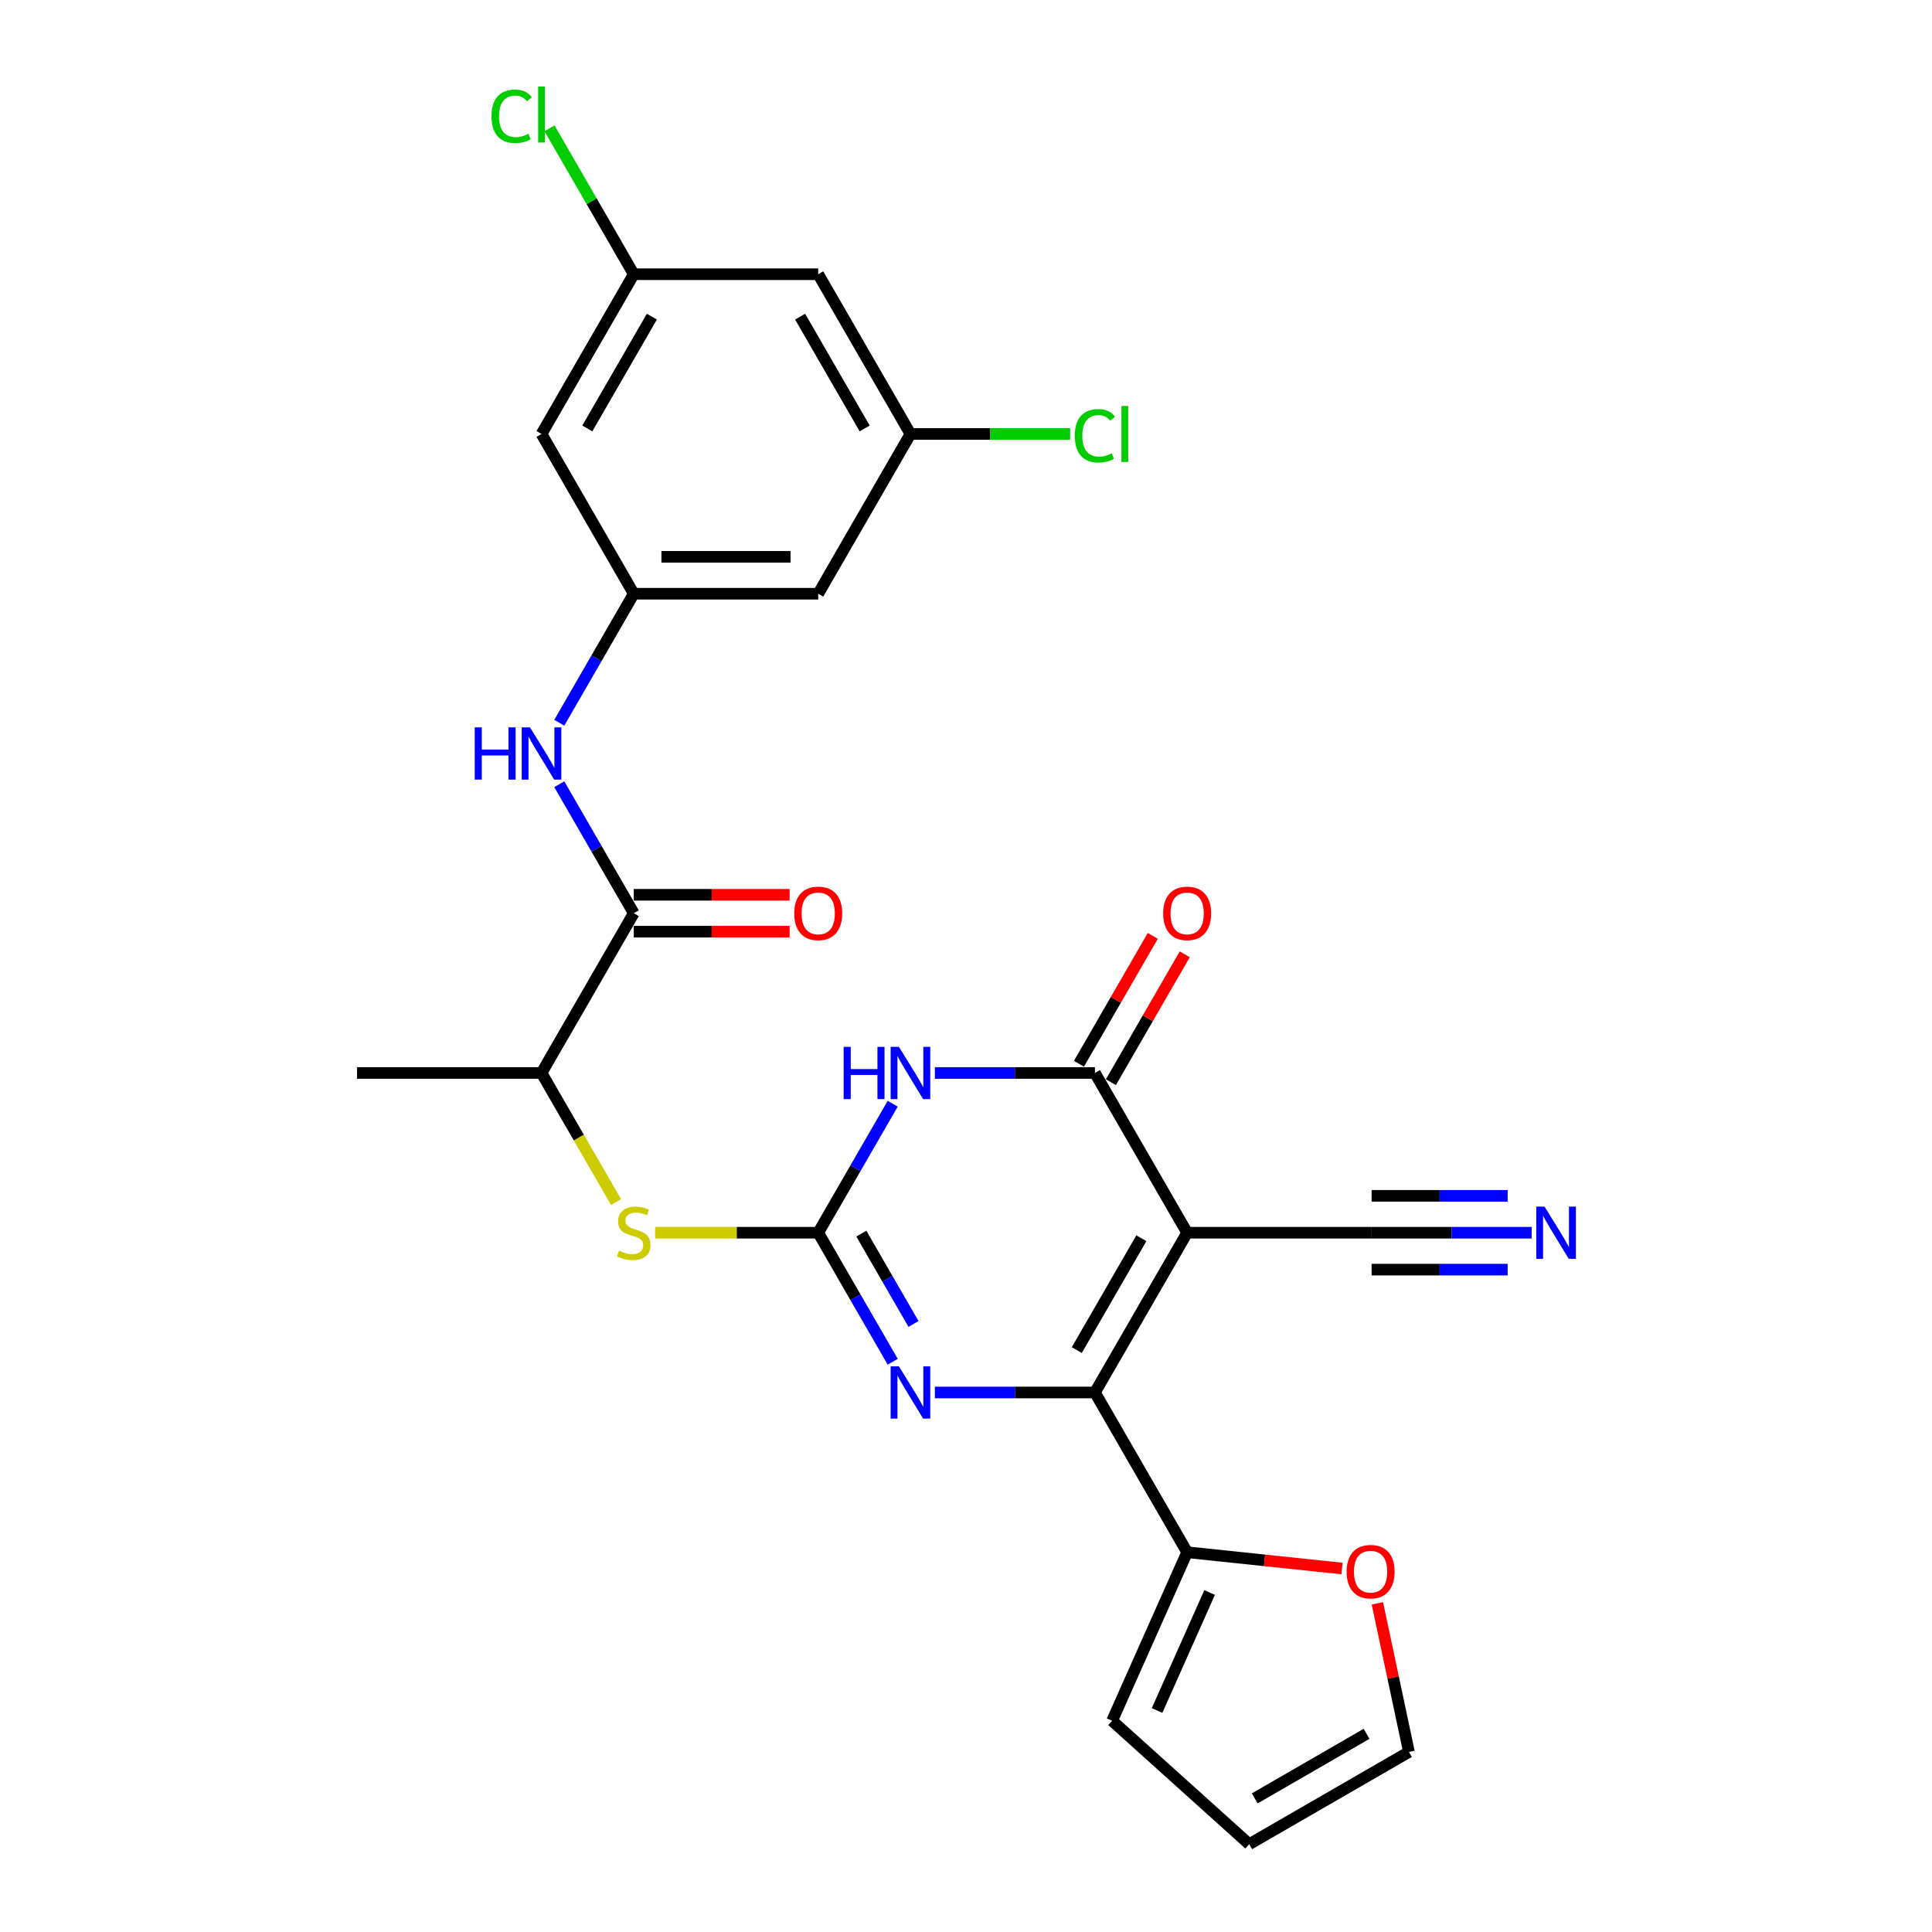 <?xml version='1.0' encoding='iso-8859-1'?>
<svg version='1.1' baseProfile='full'
              xmlns='http://www.w3.org/2000/svg'
                      xmlns:rdkit='http://www.rdkit.org/xml'
                      xmlns:xlink='http://www.w3.org/1999/xlink'
                  xml:space='preserve'
width='1000px' height='1000px' viewBox='0 0 1000 1000'>
<!-- END OF HEADER -->
<rect style='opacity:1.0;fill:#FFFFFF;stroke:none' width='1000' height='1000' x='0' y='0'> </rect>
<path class='bond-0' d='M 614.468,638.06 L 566.728,720.747' style='fill:none;fill-rule:evenodd;stroke:#000000;stroke-width:6px;stroke-linecap:butt;stroke-linejoin:miter;stroke-opacity:1' />
<path class='bond-0' d='M 590.769,640.915 L 557.352,698.796' style='fill:none;fill-rule:evenodd;stroke:#000000;stroke-width:6px;stroke-linecap:butt;stroke-linejoin:miter;stroke-opacity:1' />
<path class='bond-3' d='M 614.468,638.06 L 566.728,555.373' style='fill:none;fill-rule:evenodd;stroke:#000000;stroke-width:6px;stroke-linecap:butt;stroke-linejoin:miter;stroke-opacity:1' />
<path class='bond-7' d='M 614.468,638.06 L 709.946,638.06' style='fill:none;fill-rule:evenodd;stroke:#000000;stroke-width:6px;stroke-linecap:butt;stroke-linejoin:miter;stroke-opacity:1' />
<path class='bond-4' d='M 566.728,720.747 L 525.31,720.747' style='fill:none;fill-rule:evenodd;stroke:#000000;stroke-width:6px;stroke-linecap:butt;stroke-linejoin:miter;stroke-opacity:1' />
<path class='bond-4' d='M 525.31,720.747 L 483.891,720.747' style='fill:none;fill-rule:evenodd;stroke:#0000FF;stroke-width:6px;stroke-linecap:butt;stroke-linejoin:miter;stroke-opacity:1' />
<path class='bond-5' d='M 566.728,720.747 L 614.468,803.434' style='fill:none;fill-rule:evenodd;stroke:#000000;stroke-width:6px;stroke-linecap:butt;stroke-linejoin:miter;stroke-opacity:1' />
<path class='bond-1' d='M 423.51,638.06 L 442.788,604.67' style='fill:none;fill-rule:evenodd;stroke:#000000;stroke-width:6px;stroke-linecap:butt;stroke-linejoin:miter;stroke-opacity:1' />
<path class='bond-1' d='M 442.788,604.67 L 462.066,571.28' style='fill:none;fill-rule:evenodd;stroke:#0000FF;stroke-width:6px;stroke-linecap:butt;stroke-linejoin:miter;stroke-opacity:1' />
<path class='bond-8' d='M 423.51,638.06 L 381.299,638.06' style='fill:none;fill-rule:evenodd;stroke:#000000;stroke-width:6px;stroke-linecap:butt;stroke-linejoin:miter;stroke-opacity:1' />
<path class='bond-8' d='M 381.299,638.06 L 339.088,638.06' style='fill:none;fill-rule:evenodd;stroke:#CCCC00;stroke-width:6px;stroke-linecap:butt;stroke-linejoin:miter;stroke-opacity:1' />
<path class='bond-27' d='M 423.51,638.06 L 442.788,671.45' style='fill:none;fill-rule:evenodd;stroke:#000000;stroke-width:6px;stroke-linecap:butt;stroke-linejoin:miter;stroke-opacity:1' />
<path class='bond-27' d='M 442.788,671.45 L 462.066,704.84' style='fill:none;fill-rule:evenodd;stroke:#0000FF;stroke-width:6px;stroke-linecap:butt;stroke-linejoin:miter;stroke-opacity:1' />
<path class='bond-27' d='M 445.831,638.529 L 459.325,661.902' style='fill:none;fill-rule:evenodd;stroke:#000000;stroke-width:6px;stroke-linecap:butt;stroke-linejoin:miter;stroke-opacity:1' />
<path class='bond-27' d='M 459.325,661.902 L 472.82,685.275' style='fill:none;fill-rule:evenodd;stroke:#0000FF;stroke-width:6px;stroke-linecap:butt;stroke-linejoin:miter;stroke-opacity:1' />
<path class='bond-2' d='M 483.891,555.373 L 525.31,555.373' style='fill:none;fill-rule:evenodd;stroke:#0000FF;stroke-width:6px;stroke-linecap:butt;stroke-linejoin:miter;stroke-opacity:1' />
<path class='bond-2' d='M 525.31,555.373 L 566.728,555.373' style='fill:none;fill-rule:evenodd;stroke:#000000;stroke-width:6px;stroke-linecap:butt;stroke-linejoin:miter;stroke-opacity:1' />
<path class='bond-14' d='M 574.997,560.147 L 594.109,527.043' style='fill:none;fill-rule:evenodd;stroke:#000000;stroke-width:6px;stroke-linecap:butt;stroke-linejoin:miter;stroke-opacity:1' />
<path class='bond-14' d='M 594.109,527.043 L 613.222,493.94' style='fill:none;fill-rule:evenodd;stroke:#FF0000;stroke-width:6px;stroke-linecap:butt;stroke-linejoin:miter;stroke-opacity:1' />
<path class='bond-14' d='M 558.46,550.599 L 577.572,517.495' style='fill:none;fill-rule:evenodd;stroke:#000000;stroke-width:6px;stroke-linecap:butt;stroke-linejoin:miter;stroke-opacity:1' />
<path class='bond-14' d='M 577.572,517.495 L 596.684,484.392' style='fill:none;fill-rule:evenodd;stroke:#FF0000;stroke-width:6px;stroke-linecap:butt;stroke-linejoin:miter;stroke-opacity:1' />
<path class='bond-13' d='M 614.468,803.434 L 654.546,807.646' style='fill:none;fill-rule:evenodd;stroke:#000000;stroke-width:6px;stroke-linecap:butt;stroke-linejoin:miter;stroke-opacity:1' />
<path class='bond-13' d='M 654.546,807.646 L 694.624,811.858' style='fill:none;fill-rule:evenodd;stroke:#FF0000;stroke-width:6px;stroke-linecap:butt;stroke-linejoin:miter;stroke-opacity:1' />
<path class='bond-17' d='M 614.468,803.434 L 575.633,890.658' style='fill:none;fill-rule:evenodd;stroke:#000000;stroke-width:6px;stroke-linecap:butt;stroke-linejoin:miter;stroke-opacity:1' />
<path class='bond-17' d='M 626.087,824.284 L 598.903,885.341' style='fill:none;fill-rule:evenodd;stroke:#000000;stroke-width:6px;stroke-linecap:butt;stroke-linejoin:miter;stroke-opacity:1' />
<path class='bond-6' d='M 328.032,472.686 L 280.292,555.373' style='fill:none;fill-rule:evenodd;stroke:#000000;stroke-width:6px;stroke-linecap:butt;stroke-linejoin:miter;stroke-opacity:1' />
<path class='bond-9' d='M 328.032,472.686 L 308.754,439.296' style='fill:none;fill-rule:evenodd;stroke:#000000;stroke-width:6px;stroke-linecap:butt;stroke-linejoin:miter;stroke-opacity:1' />
<path class='bond-9' d='M 308.754,439.296 L 289.476,405.906' style='fill:none;fill-rule:evenodd;stroke:#0000FF;stroke-width:6px;stroke-linecap:butt;stroke-linejoin:miter;stroke-opacity:1' />
<path class='bond-20' d='M 328.032,482.234 L 368.371,482.234' style='fill:none;fill-rule:evenodd;stroke:#000000;stroke-width:6px;stroke-linecap:butt;stroke-linejoin:miter;stroke-opacity:1' />
<path class='bond-20' d='M 368.371,482.234 L 408.711,482.234' style='fill:none;fill-rule:evenodd;stroke:#FF0000;stroke-width:6px;stroke-linecap:butt;stroke-linejoin:miter;stroke-opacity:1' />
<path class='bond-20' d='M 328.032,463.138 L 368.371,463.138' style='fill:none;fill-rule:evenodd;stroke:#000000;stroke-width:6px;stroke-linecap:butt;stroke-linejoin:miter;stroke-opacity:1' />
<path class='bond-20' d='M 368.371,463.138 L 408.711,463.138' style='fill:none;fill-rule:evenodd;stroke:#FF0000;stroke-width:6px;stroke-linecap:butt;stroke-linejoin:miter;stroke-opacity:1' />
<path class='bond-11' d='M 709.946,638.06 L 751.365,638.06' style='fill:none;fill-rule:evenodd;stroke:#000000;stroke-width:6px;stroke-linecap:butt;stroke-linejoin:miter;stroke-opacity:1' />
<path class='bond-11' d='M 751.365,638.06 L 792.783,638.06' style='fill:none;fill-rule:evenodd;stroke:#0000FF;stroke-width:6px;stroke-linecap:butt;stroke-linejoin:miter;stroke-opacity:1' />
<path class='bond-11' d='M 709.946,657.156 L 745.152,657.156' style='fill:none;fill-rule:evenodd;stroke:#000000;stroke-width:6px;stroke-linecap:butt;stroke-linejoin:miter;stroke-opacity:1' />
<path class='bond-11' d='M 745.152,657.156 L 780.358,657.156' style='fill:none;fill-rule:evenodd;stroke:#0000FF;stroke-width:6px;stroke-linecap:butt;stroke-linejoin:miter;stroke-opacity:1' />
<path class='bond-11' d='M 709.946,618.964 L 745.152,618.964' style='fill:none;fill-rule:evenodd;stroke:#000000;stroke-width:6px;stroke-linecap:butt;stroke-linejoin:miter;stroke-opacity:1' />
<path class='bond-11' d='M 745.152,618.964 L 780.358,618.964' style='fill:none;fill-rule:evenodd;stroke:#0000FF;stroke-width:6px;stroke-linecap:butt;stroke-linejoin:miter;stroke-opacity:1' />
<path class='bond-12' d='M 318.87,622.191 L 299.581,588.782' style='fill:none;fill-rule:evenodd;stroke:#CCCC00;stroke-width:6px;stroke-linecap:butt;stroke-linejoin:miter;stroke-opacity:1' />
<path class='bond-12' d='M 299.581,588.782 L 280.292,555.373' style='fill:none;fill-rule:evenodd;stroke:#000000;stroke-width:6px;stroke-linecap:butt;stroke-linejoin:miter;stroke-opacity:1' />
<path class='bond-10' d='M 289.476,374.092 L 308.754,340.702' style='fill:none;fill-rule:evenodd;stroke:#0000FF;stroke-width:6px;stroke-linecap:butt;stroke-linejoin:miter;stroke-opacity:1' />
<path class='bond-10' d='M 308.754,340.702 L 328.032,307.312' style='fill:none;fill-rule:evenodd;stroke:#000000;stroke-width:6px;stroke-linecap:butt;stroke-linejoin:miter;stroke-opacity:1' />
<path class='bond-15' d='M 328.032,307.312 L 423.51,307.312' style='fill:none;fill-rule:evenodd;stroke:#000000;stroke-width:6px;stroke-linecap:butt;stroke-linejoin:miter;stroke-opacity:1' />
<path class='bond-15' d='M 342.353,288.216 L 409.189,288.216' style='fill:none;fill-rule:evenodd;stroke:#000000;stroke-width:6px;stroke-linecap:butt;stroke-linejoin:miter;stroke-opacity:1' />
<path class='bond-16' d='M 328.032,307.312 L 280.292,224.625' style='fill:none;fill-rule:evenodd;stroke:#000000;stroke-width:6px;stroke-linecap:butt;stroke-linejoin:miter;stroke-opacity:1' />
<path class='bond-26' d='M 280.292,555.373 L 184.814,555.373' style='fill:none;fill-rule:evenodd;stroke:#000000;stroke-width:6px;stroke-linecap:butt;stroke-linejoin:miter;stroke-opacity:1' />
<path class='bond-22' d='M 712.926,829.894 L 721.1,868.35' style='fill:none;fill-rule:evenodd;stroke:#FF0000;stroke-width:6px;stroke-linecap:butt;stroke-linejoin:miter;stroke-opacity:1' />
<path class='bond-22' d='M 721.1,868.35 L 729.274,906.806' style='fill:none;fill-rule:evenodd;stroke:#000000;stroke-width:6px;stroke-linecap:butt;stroke-linejoin:miter;stroke-opacity:1' />
<path class='bond-19' d='M 423.51,307.312 L 471.25,224.625' style='fill:none;fill-rule:evenodd;stroke:#000000;stroke-width:6px;stroke-linecap:butt;stroke-linejoin:miter;stroke-opacity:1' />
<path class='bond-18' d='M 280.292,224.625 L 328.032,141.938' style='fill:none;fill-rule:evenodd;stroke:#000000;stroke-width:6px;stroke-linecap:butt;stroke-linejoin:miter;stroke-opacity:1' />
<path class='bond-18' d='M 303.991,221.77 L 337.408,163.889' style='fill:none;fill-rule:evenodd;stroke:#000000;stroke-width:6px;stroke-linecap:butt;stroke-linejoin:miter;stroke-opacity:1' />
<path class='bond-23' d='M 575.633,890.658 L 646.587,954.545' style='fill:none;fill-rule:evenodd;stroke:#000000;stroke-width:6px;stroke-linecap:butt;stroke-linejoin:miter;stroke-opacity:1' />
<path class='bond-21' d='M 328.032,141.938 L 423.51,141.938' style='fill:none;fill-rule:evenodd;stroke:#000000;stroke-width:6px;stroke-linecap:butt;stroke-linejoin:miter;stroke-opacity:1' />
<path class='bond-25' d='M 328.032,141.938 L 306.234,104.183' style='fill:none;fill-rule:evenodd;stroke:#000000;stroke-width:6px;stroke-linecap:butt;stroke-linejoin:miter;stroke-opacity:1' />
<path class='bond-25' d='M 306.234,104.183 L 284.436,66.429' style='fill:none;fill-rule:evenodd;stroke:#00CC00;stroke-width:6px;stroke-linecap:butt;stroke-linejoin:miter;stroke-opacity:1' />
<path class='bond-24' d='M 471.25,224.625 L 512.582,224.625' style='fill:none;fill-rule:evenodd;stroke:#000000;stroke-width:6px;stroke-linecap:butt;stroke-linejoin:miter;stroke-opacity:1' />
<path class='bond-24' d='M 512.582,224.625 L 553.915,224.625' style='fill:none;fill-rule:evenodd;stroke:#00CC00;stroke-width:6px;stroke-linecap:butt;stroke-linejoin:miter;stroke-opacity:1' />
<path class='bond-29' d='M 471.25,224.625 L 423.51,141.938' style='fill:none;fill-rule:evenodd;stroke:#000000;stroke-width:6px;stroke-linecap:butt;stroke-linejoin:miter;stroke-opacity:1' />
<path class='bond-29' d='M 447.551,221.77 L 414.134,163.889' style='fill:none;fill-rule:evenodd;stroke:#000000;stroke-width:6px;stroke-linecap:butt;stroke-linejoin:miter;stroke-opacity:1' />
<path class='bond-28' d='M 729.274,906.806 L 646.587,954.545' style='fill:none;fill-rule:evenodd;stroke:#000000;stroke-width:6px;stroke-linecap:butt;stroke-linejoin:miter;stroke-opacity:1' />
<path class='bond-28' d='M 707.323,897.43 L 649.443,930.847' style='fill:none;fill-rule:evenodd;stroke:#000000;stroke-width:6px;stroke-linecap:butt;stroke-linejoin:miter;stroke-opacity:1' />
<path  class='atom-3' d='M 436.667 541.853
L 440.334 541.853
L 440.334 553.349
L 454.159 553.349
L 454.159 541.853
L 457.825 541.853
L 457.825 568.893
L 454.159 568.893
L 454.159 556.404
L 440.334 556.404
L 440.334 568.893
L 436.667 568.893
L 436.667 541.853
' fill='#0000FF'/>
<path  class='atom-3' d='M 465.273 541.853
L 474.133 556.175
Q 475.011 557.588, 476.425 560.147
Q 477.838 562.706, 477.914 562.858
L 477.914 541.853
L 481.504 541.853
L 481.504 568.893
L 477.799 568.893
L 468.29 553.234
Q 467.182 551.401, 465.998 549.301
Q 464.853 547.2, 464.509 546.551
L 464.509 568.893
L 460.995 568.893
L 460.995 541.853
L 465.273 541.853
' fill='#0000FF'/>
<path  class='atom-5' d='M 465.273 707.227
L 474.133 721.549
Q 475.011 722.962, 476.425 725.521
Q 477.838 728.08, 477.914 728.232
L 477.914 707.227
L 481.504 707.227
L 481.504 734.267
L 477.799 734.267
L 468.29 718.608
Q 467.182 716.775, 465.998 714.674
Q 464.853 712.574, 464.509 711.925
L 464.509 734.267
L 460.995 734.267
L 460.995 707.227
L 465.273 707.227
' fill='#0000FF'/>
<path  class='atom-9' d='M 320.393 647.34
Q 320.699 647.455, 321.959 647.99
Q 323.22 648.524, 324.594 648.868
Q 326.008 649.174, 327.382 649.174
Q 329.941 649.174, 331.431 647.951
Q 332.92 646.691, 332.92 644.514
Q 332.92 643.025, 332.156 642.108
Q 331.431 641.192, 330.285 640.695
Q 329.139 640.199, 327.23 639.626
Q 324.824 638.9, 323.372 638.213
Q 321.959 637.525, 320.928 636.074
Q 319.935 634.623, 319.935 632.178
Q 319.935 628.779, 322.227 626.679
Q 324.556 624.578, 329.139 624.578
Q 332.271 624.578, 335.823 626.068
L 334.944 629.008
Q 331.698 627.672, 329.254 627.672
Q 326.619 627.672, 325.167 628.779
Q 323.716 629.849, 323.754 631.72
Q 323.754 633.171, 324.48 634.05
Q 325.244 634.928, 326.313 635.425
Q 327.421 635.921, 329.254 636.494
Q 331.698 637.258, 333.149 638.022
Q 334.601 638.786, 335.632 640.351
Q 336.701 641.879, 336.701 644.514
Q 336.701 648.257, 334.181 650.281
Q 331.698 652.267, 327.535 652.267
Q 325.129 652.267, 323.296 651.732
Q 321.501 651.236, 319.362 650.358
L 320.393 647.34
' fill='#CCCC00'/>
<path  class='atom-10' d='M 245.71 376.479
L 249.376 376.479
L 249.376 387.975
L 263.202 387.975
L 263.202 376.479
L 266.868 376.479
L 266.868 403.519
L 263.202 403.519
L 263.202 391.03
L 249.376 391.03
L 249.376 403.519
L 245.71 403.519
L 245.71 376.479
' fill='#0000FF'/>
<path  class='atom-10' d='M 274.315 376.479
L 283.176 390.801
Q 284.054 392.214, 285.467 394.773
Q 286.88 397.332, 286.957 397.485
L 286.957 376.479
L 290.547 376.479
L 290.547 403.519
L 286.842 403.519
L 277.333 387.86
Q 276.225 386.027, 275.041 383.927
Q 273.895 381.826, 273.552 381.177
L 273.552 403.519
L 270.038 403.519
L 270.038 376.479
L 274.315 376.479
' fill='#0000FF'/>
<path  class='atom-12' d='M 799.448 624.54
L 808.308 638.862
Q 809.187 640.275, 810.6 642.834
Q 812.013 645.393, 812.089 645.545
L 812.089 624.54
L 815.679 624.54
L 815.679 651.58
L 811.975 651.58
L 802.465 635.921
Q 801.357 634.088, 800.174 631.987
Q 799.028 629.887, 798.684 629.238
L 798.684 651.58
L 795.17 651.58
L 795.17 624.54
L 799.448 624.54
' fill='#0000FF'/>
<path  class='atom-14' d='M 697.011 813.49
Q 697.011 806.998, 700.219 803.37
Q 703.427 799.741, 709.423 799.741
Q 715.419 799.741, 718.627 803.37
Q 721.835 806.998, 721.835 813.49
Q 721.835 820.059, 718.589 823.802
Q 715.343 827.507, 709.423 827.507
Q 703.465 827.507, 700.219 823.802
Q 697.011 820.097, 697.011 813.49
M 709.423 824.451
Q 713.548 824.451, 715.763 821.701
Q 718.016 818.914, 718.016 813.49
Q 718.016 808.182, 715.763 805.508
Q 713.548 802.797, 709.423 802.797
Q 705.298 802.797, 703.045 805.47
Q 700.83 808.144, 700.83 813.49
Q 700.83 818.952, 703.045 821.701
Q 705.298 824.451, 709.423 824.451
' fill='#FF0000'/>
<path  class='atom-15' d='M 602.055 472.762
Q 602.055 466.27, 605.263 462.642
Q 608.472 459.013, 614.468 459.013
Q 620.464 459.013, 623.672 462.642
Q 626.88 466.27, 626.88 472.762
Q 626.88 479.331, 623.634 483.074
Q 620.387 486.779, 614.468 486.779
Q 608.51 486.779, 605.263 483.074
Q 602.055 479.37, 602.055 472.762
M 614.468 483.723
Q 618.592 483.723, 620.807 480.974
Q 623.061 478.186, 623.061 472.762
Q 623.061 467.454, 620.807 464.78
Q 618.592 462.069, 614.468 462.069
Q 610.343 462.069, 608.09 464.742
Q 605.875 467.416, 605.875 472.762
Q 605.875 478.224, 608.09 480.974
Q 610.343 483.723, 614.468 483.723
' fill='#FF0000'/>
<path  class='atom-21' d='M 411.098 472.762
Q 411.098 466.27, 414.306 462.642
Q 417.514 459.013, 423.51 459.013
Q 429.506 459.013, 432.714 462.642
Q 435.923 466.27, 435.923 472.762
Q 435.923 479.331, 432.676 483.074
Q 429.43 486.779, 423.51 486.779
Q 417.552 486.779, 414.306 483.074
Q 411.098 479.37, 411.098 472.762
M 423.51 483.723
Q 427.635 483.723, 429.85 480.974
Q 432.103 478.186, 432.103 472.762
Q 432.103 467.454, 429.85 464.78
Q 427.635 462.069, 423.51 462.069
Q 419.386 462.069, 417.132 464.742
Q 414.917 467.416, 414.917 472.762
Q 414.917 478.224, 417.132 480.974
Q 419.386 483.723, 423.51 483.723
' fill='#FF0000'/>
<path  class='atom-25' d='M 556.302 225.561
Q 556.302 218.839, 559.434 215.326
Q 562.604 211.774, 568.6 211.774
Q 574.176 211.774, 577.155 215.708
L 574.634 217.77
Q 572.457 214.906, 568.6 214.906
Q 564.513 214.906, 562.336 217.655
Q 560.198 220.367, 560.198 225.561
Q 560.198 230.908, 562.413 233.658
Q 564.666 236.407, 569.02 236.407
Q 571.999 236.407, 575.474 234.612
L 576.543 237.477
Q 575.13 238.393, 572.992 238.928
Q 570.853 239.463, 568.485 239.463
Q 562.604 239.463, 559.434 235.873
Q 556.302 232.283, 556.302 225.561
' fill='#00CC00'/>
<path  class='atom-25' d='M 580.439 210.132
L 583.953 210.132
L 583.953 239.119
L 580.439 239.119
L 580.439 210.132
' fill='#00CC00'/>
<path  class='atom-26' d='M 254.399 60.187
Q 254.399 53.465, 257.53 49.952
Q 260.7 46.4, 266.696 46.4
Q 272.272 46.4, 275.251 50.334
L 272.73 52.396
Q 270.554 49.532, 266.696 49.532
Q 262.61 49.532, 260.433 52.282
Q 258.294 54.993, 258.294 60.187
Q 258.294 65.534, 260.509 68.284
Q 262.762 71.034, 267.116 71.034
Q 270.095 71.034, 273.571 69.239
L 274.64 72.103
Q 273.227 73.019, 271.088 73.554
Q 268.95 74.089, 266.582 74.089
Q 260.7 74.089, 257.53 70.499
Q 254.399 66.909, 254.399 60.187
' fill='#00CC00'/>
<path  class='atom-26' d='M 278.536 44.758
L 282.049 44.758
L 282.049 73.745
L 278.536 73.745
L 278.536 44.758
' fill='#00CC00'/>
</svg>

